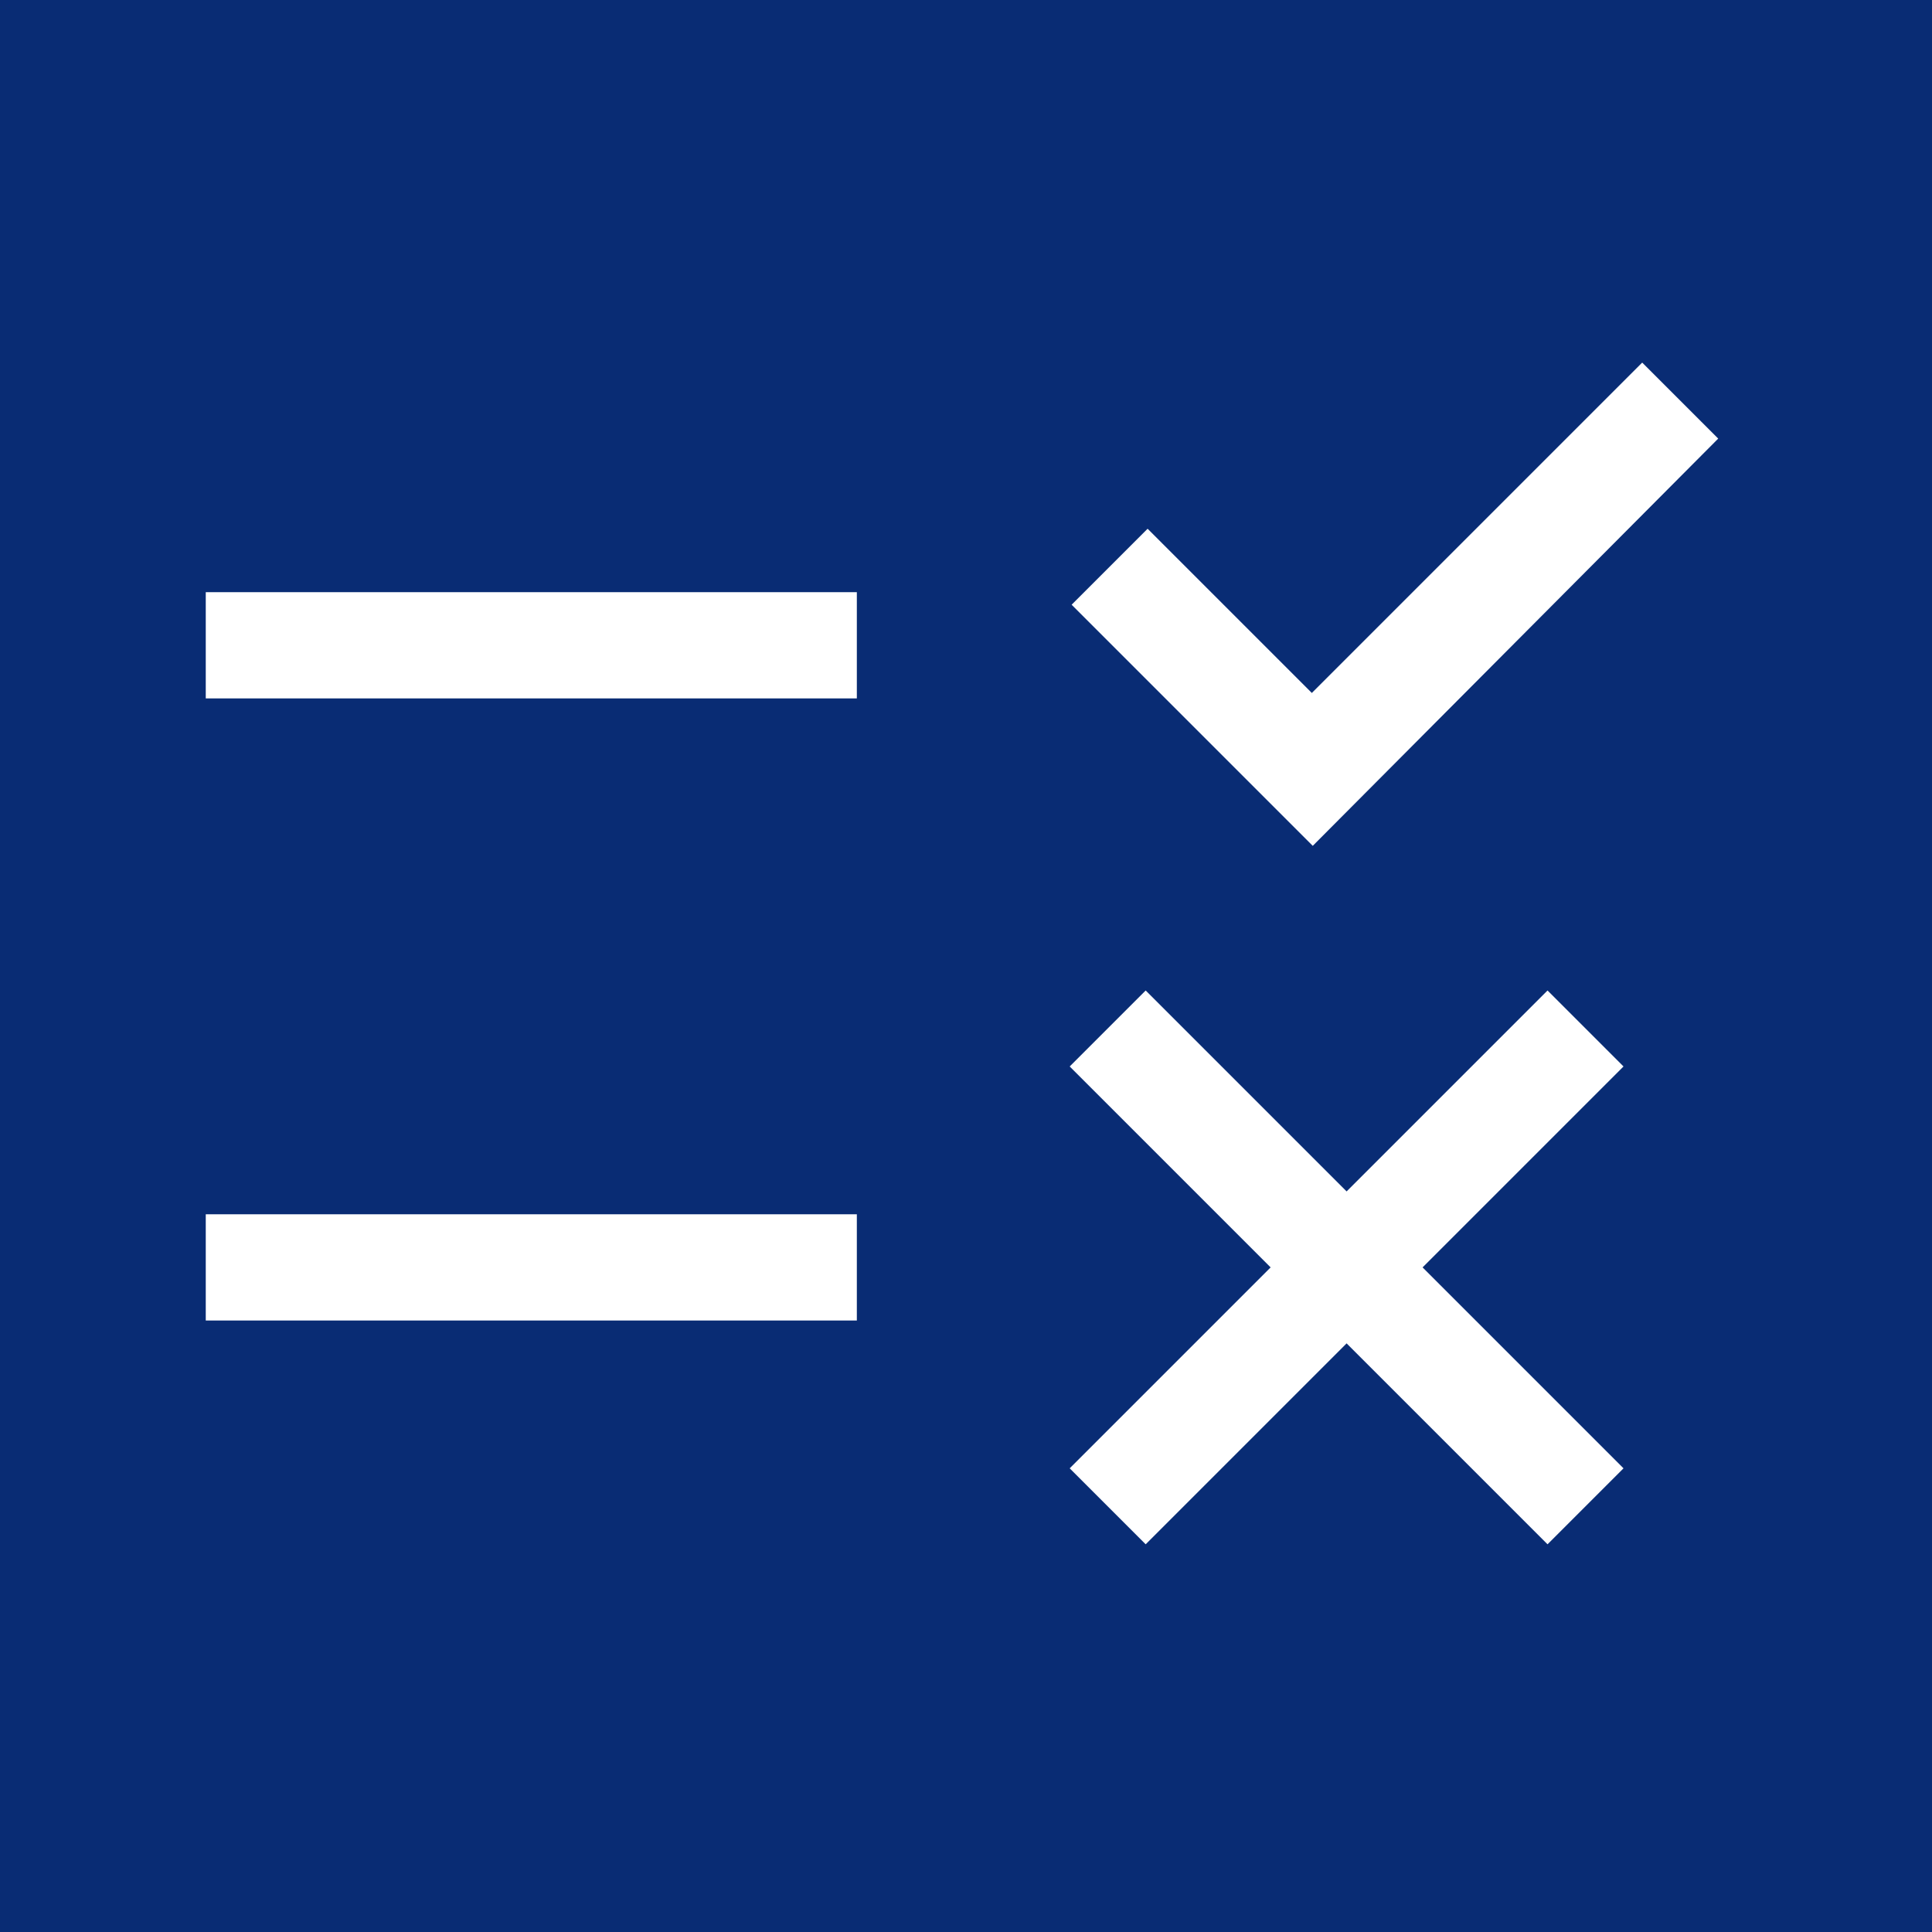 <?xml version="1.0" encoding="UTF-8"?>
<svg id="Layer_1" xmlns="http://www.w3.org/2000/svg" version="1.1" viewBox="0 0 100 100">
  <!-- Generator: Adobe Illustrator 29.3.1, SVG Export Plug-In . SVG Version: 2.1.0 Build 151)  -->
  <defs>
    <style>
      .st0 {
        fill: #092c74;
      }

      .st1 {
        fill: #fff;
        stroke: #092c74;
        stroke-miterlimit: 10;
        stroke-width: 2.5px;
      }
    </style>
  </defs>
  <rect class="st0" y="0" width="100" height="100"/>
  <path class="st1" d="M67.9,45.5l-14.2-14.2,5.7-5.7,8.5,8.5,17.1-17.1,5.7,5.7-22.7,22.8ZM45.6,29.4H9.4v8h36.2v-8ZM85.8,55.2l-5.7-5.7-10.4,10.4-10.4-10.4-5.7,5.7,10.4,10.4-10.4,10.4,5.7,5.7,10.4-10.4,10.4,10.4,5.7-5.7-10.4-10.4,10.4-10.4ZM45.6,61.6H9.4v8h36.2v-8Z"/>
</svg>
